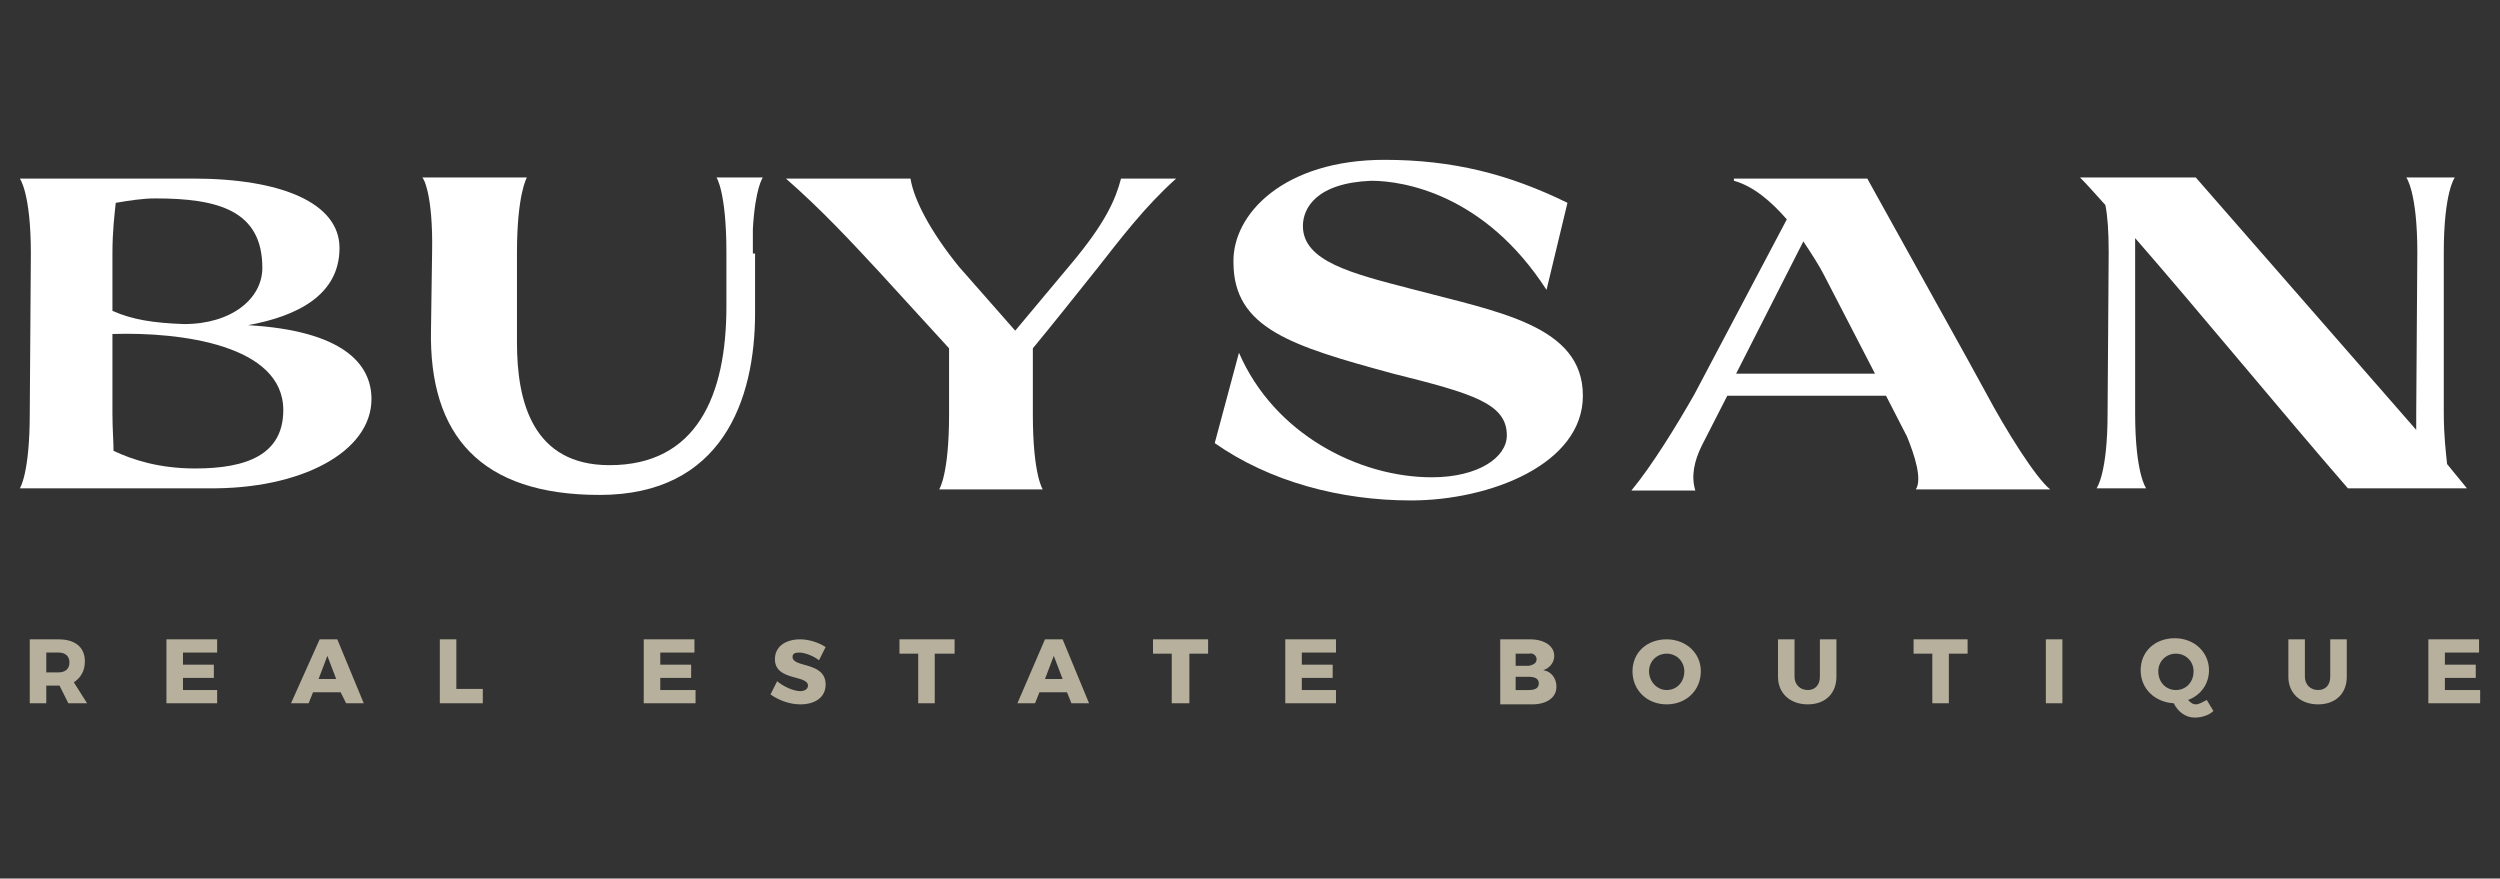 <?xml version="1.0" encoding="utf-8"?>
<!-- Generator: Adobe Illustrator 24.1.1, SVG Export Plug-In . SVG Version: 6.00 Build 0)  -->
<svg version="1.1" id="Capa_1" xmlns="http://www.w3.org/2000/svg" xmlns:xlink="http://www.w3.org/1999/xlink" x="0px" y="0px"
	 viewBox="0 0 226.8 79.7" enable-background="new 0 0 226.8 79.7" xml:space="preserve">
<rect x="0" y="0" width="226.8" height="79.7" fill="#333333" stroke="none"/>
<g>
	<defs>
		<rect id="SVGID_1_" x="-34.7" y="-108.2" width="296.1" height="296.1"/>
	</defs>
	<clipPath id="SVGID_2_">
		<use xlink:href="#SVGID_1_"  overflow="visible"/>
	</clipPath>
	<path clip-path="url(#SVGID_2_)" fill="#FFFFFF" d="M33.7,36.2c0,4.8-6.4,8.2-14.8,8.1c-3.4,0-7.7,0-10.6,0H1.8
		c0,0,0.9-1.3,0.9-6.8L2.8,23c0-5.5-1-6.8-1-6.8h9.4h6.3c8,0,13.3,2.2,13.3,6.3c0,4.3-3.9,6.2-8.3,7C31.1,30,33.7,33,33.7,36.2
		 M10.5,18.4c-0.1,1-0.3,2.5-0.3,4.6v5.2c1.8,0.8,3.7,1.1,6.5,1.2c4.3,0,7.1-2.3,7.1-5.1c0-5.2-4-6.3-9.7-6.3
		C12.9,18,11.7,18.2,10.5,18.4 M25.7,37.2c0-5.9-9.3-7.1-15.5-6.9v7.2c0,1.4,0.1,2.5,0.1,3.4c1.7,0.8,4.1,1.6,7.4,1.6
		C22.3,42.5,25.7,41.3,25.7,37.2"/>
	<path clip-path="url(#SVGID_2_)" fill="#FFFFFF" d="M68.5,23l0,5.4c0,7.9-3,16.5-14.1,16.5c-10.8,0-15.5-5.4-15.3-15l0.1-7
		c0.1-5.3-0.8-6.8-0.9-6.8h9.5c0,0-0.9,1.5-0.9,6.8l0,8.2c0,5.3,1.4,11.1,8.4,11.1c7.9,0,10.6-6.3,10.6-14.4v-1.6l0-3.3
		c0-5.5-0.9-6.8-0.9-6.8h4.2c0,0-0.7,1-0.9,4.7V23z"/>
	<path clip-path="url(#SVGID_2_)" fill="#FFFFFF" d="M82.6,16.2c0.3,1.9,1.8,4.8,4.4,8l5.1,5.8l5.1-6.1c3.1-3.7,4-5.8,4.5-7.7h5
		c-2.8,2.5-5,5.4-7.2,8.2c-2,2.5-3.9,4.9-5.8,7.2v6c0,5.5,0.9,6.8,0.9,6.8h-9.4c0,0,0.9-1.3,0.9-6.8l0-6l-6.4-7
		c-2.6-2.8-5.2-5.6-8.4-8.4H82.6z"/>
	<path clip-path="url(#SVGID_2_)" fill="#FFFFFF" d="M125.6,14.5c6.2,0,11.3,1.3,16.6,3.9l-1.9,7.9c-5.6-8.7-13-9.9-15.9-9.9
		c-5,0.2-6.2,2.5-6.2,4.1c0,3.2,4.4,4.3,9.8,5.7c7.9,2.1,15.6,3.3,15.6,9.7c0,6.2-8.4,9.5-15.6,9.5c-6.4,0-12.8-1.7-17.8-5.2
		l2.2-8.2c3.2,7.4,10.9,11.3,17.5,11.3c4.2,0,6.8-1.8,6.8-3.8c0-2.9-3.1-3.8-10.3-5.6c-9.2-2.5-14.5-4.1-14.5-10.1
		C111.8,19.4,116.5,14.5,125.6,14.5"/>
	<path clip-path="url(#SVGID_2_)" fill="#FFFFFF" d="M153.7,35.8c2.8-5.3,5.6-10.6,8.4-15.9c-1.4-1.6-3-3-4.8-3.5v-0.2h12.1
		l9.1,16.4l1.7,3.1c1.7,3.2,4.5,7.7,5.8,8.7h-12.2c0.6-0.9-0.1-3.1-0.8-4.8l-1.9-3.7h-14.4l-2.3,4.5c-0.7,1.4-1,2.8-0.6,4.1H148
		C149.9,42.2,152.1,38.6,153.7,35.8 M170.1,33.9l-4.6-8.9c-0.4-0.8-1.1-1.9-1.9-3.1l-6.1,12H170.1z"/>
	<path clip-path="url(#SVGID_2_)" fill="#FFFFFF" d="M223.8,44.3h-1.1h-4.5h-5.2c-5.9-6.8-13.8-16.4-19.3-22.7c0,0.4,0,0.9,0,1.4
		v14.5c0,5.5,1,6.8,1,6.8h-4.5c0,0,1-1.3,1-6.8l0.1-14.6c0-1.9-0.1-3.3-0.3-4.3c-0.9-1-1.7-1.9-2.3-2.5h10.5l20,22.9
		c0-0.4,0-1,0-1.5l0.1-14.6c0-5.5-1-6.8-1-6.8h4.4c0,0-1,1.3-1,6.8v14.5c0,2.2,0.2,3.7,0.3,4.7L223.8,44.3z"/>
	<path clip-path="url(#SVGID_2_)" fill="#B6B09C" d="M6.2,63.8l-0.8-1.6h0H4.2v1.6H2.7V58h2.6c1.5,0,2.4,0.7,2.4,2
		c0,0.9-0.4,1.5-1,1.9l1.2,1.9H6.2z M4.2,61h1.1c0.6,0,1-0.3,1-0.9c0-0.6-0.4-0.9-1-0.9H4.2V61z"/>
	<polygon clip-path="url(#SVGID_2_)" fill="#B6B09C" points="19.7,58 19.7,59.2 16.6,59.2 16.6,60.3 19.4,60.3 19.4,61.5 16.6,61.5 
		16.6,62.6 19.7,62.6 19.7,63.8 15.1,63.8 15.1,58 	"/>
	<path clip-path="url(#SVGID_2_)" fill="#B6B09C" d="M30.9,62.8h-2.5l-0.4,1h-1.6L29,58h1.6l2.4,5.8h-1.6L30.9,62.8z M30.5,61.6
		l-0.8-2.1l-0.8,2.1H30.5z"/>
	<polygon clip-path="url(#SVGID_2_)" fill="#B6B09C" points="41.4,58 41.4,62.5 43.8,62.5 43.8,63.8 39.9,63.8 39.9,58 	"/>
	<polygon clip-path="url(#SVGID_2_)" fill="#B6B09C" points="63,58 63,59.2 59.9,59.2 59.9,60.3 62.7,60.3 62.7,61.5 59.9,61.5 
		59.9,62.6 63.1,62.6 63.1,63.8 58.4,63.8 58.4,58 	"/>
	<path clip-path="url(#SVGID_2_)" fill="#B6B09C" d="M72.5,59.2c-0.4,0-0.6,0.1-0.6,0.4c0,1,3,0.4,3,2.5c0,1.2-1,1.8-2.3,1.8
		c-1,0-2-0.4-2.7-0.9l0.6-1.2c0.6,0.5,1.5,0.9,2.1,0.9c0.4,0,0.7-0.2,0.7-0.5c0-1-3-0.4-3-2.4c0-1.1,0.9-1.8,2.3-1.8
		c0.8,0,1.7,0.3,2.3,0.7l-0.6,1.2C73.8,59.5,73,59.2,72.5,59.2"/>
	<polygon clip-path="url(#SVGID_2_)" fill="#B6B09C" points="86.6,58 86.6,59.3 84.8,59.3 84.8,63.8 83.3,63.8 83.3,59.3 81.6,59.3 
		81.6,58 	"/>
	<path clip-path="url(#SVGID_2_)" fill="#B6B09C" d="M96.8,62.8h-2.5l-0.4,1h-1.6l2.5-5.8h1.6l2.4,5.8h-1.6L96.8,62.8z M96.4,61.6
		l-0.8-2.1l-0.8,2.1H96.4z"/>
	<polygon clip-path="url(#SVGID_2_)" fill="#B6B09C" points="109.6,58 109.6,59.3 107.9,59.3 107.9,63.8 106.3,63.8 106.3,59.3 
		104.6,59.3 104.6,58 	"/>
	<polygon clip-path="url(#SVGID_2_)" fill="#B6B09C" points="121.2,58 121.2,59.2 118.1,59.2 118.1,60.3 120.9,60.3 120.9,61.5 
		118.1,61.5 118.1,62.6 121.2,62.6 121.2,63.8 116.6,63.8 116.6,58 	"/>
	<path clip-path="url(#SVGID_2_)" fill="#B6B09C" d="M141,59.5c0,0.6-0.4,1.1-1,1.3c0.7,0.1,1.2,0.7,1.2,1.5c0,1-0.9,1.6-2.2,1.6
		h-2.9V58h2.7C140.1,58,141,58.6,141,59.5 M139.4,59.8c0-0.3-0.3-0.6-0.7-0.5h-1.2v1.1h1.2C139.2,60.3,139.4,60.1,139.4,59.8
		 M139.6,62c0-0.4-0.3-0.6-0.9-0.6h-1.2v1.2h1.2C139.3,62.6,139.6,62.4,139.6,62"/>
	<path clip-path="url(#SVGID_2_)" fill="#B6B09C" d="M154.3,60.9c0,1.7-1.3,3-3.1,3c-1.8,0-3.1-1.3-3.1-3c0-1.7,1.3-2.9,3.1-2.9
		C152.9,58,154.3,59.2,154.3,60.9 M149.6,60.9c0,0.9,0.7,1.7,1.6,1.7c0.9,0,1.6-0.7,1.6-1.7c0-0.9-0.7-1.6-1.6-1.6
		S149.6,60,149.6,60.9"/>
	<path clip-path="url(#SVGID_2_)" fill="#B6B09C" d="M164,62.6c0.7,0,1.1-0.5,1.1-1.2V58h1.5v3.4c0,1.5-1,2.5-2.6,2.5
		c-1.6,0-2.7-1-2.7-2.5V58h1.5v3.4C162.8,62.1,163.3,62.6,164,62.6"/>
	<polygon clip-path="url(#SVGID_2_)" fill="#B6B09C" points="178.5,58 178.5,59.3 176.8,59.3 176.8,63.8 175.3,63.8 175.3,59.3 
		173.6,59.3 173.6,58 	"/>
	<rect x="185.6" y="58" clip-path="url(#SVGID_2_)" fill="#B6B09C" width="1.5" height="5.8"/>
	<path clip-path="url(#SVGID_2_)" fill="#B6B09C" d="M200.8,64.5c-0.4,0.4-1.1,0.6-1.7,0.6c-0.8,0-1.5-0.5-1.9-1.3
		c-1.7-0.1-3-1.3-3-3c0-1.7,1.3-2.9,3.1-2.9c1.8,0,3.1,1.3,3.1,2.9c0,1.3-0.8,2.3-1.9,2.7c0.2,0.2,0.4,0.4,0.7,0.4
		c0.3,0,0.6-0.2,1-0.4L200.8,64.5z M197.4,62.6c0.9,0,1.6-0.7,1.6-1.7c0-0.9-0.7-1.6-1.6-1.6c-0.9,0-1.6,0.7-1.6,1.6
		C195.8,61.9,196.5,62.6,197.4,62.6"/>
	<path clip-path="url(#SVGID_2_)" fill="#B6B09C" d="M210.3,62.6c0.7,0,1.1-0.5,1.1-1.2V58h1.5v3.4c0,1.5-1,2.5-2.6,2.5
		c-1.6,0-2.7-1-2.7-2.5V58h1.5v3.4C209.1,62.1,209.6,62.6,210.3,62.6"/>
	<polygon clip-path="url(#SVGID_2_)" fill="#B6B09C" points="224.9,58 224.9,59.2 221.8,59.2 221.8,60.3 224.6,60.3 224.6,61.5 
		221.8,61.5 221.8,62.6 225,62.6 225,63.8 220.3,63.8 220.3,58 	"/>
</g>
</svg>
